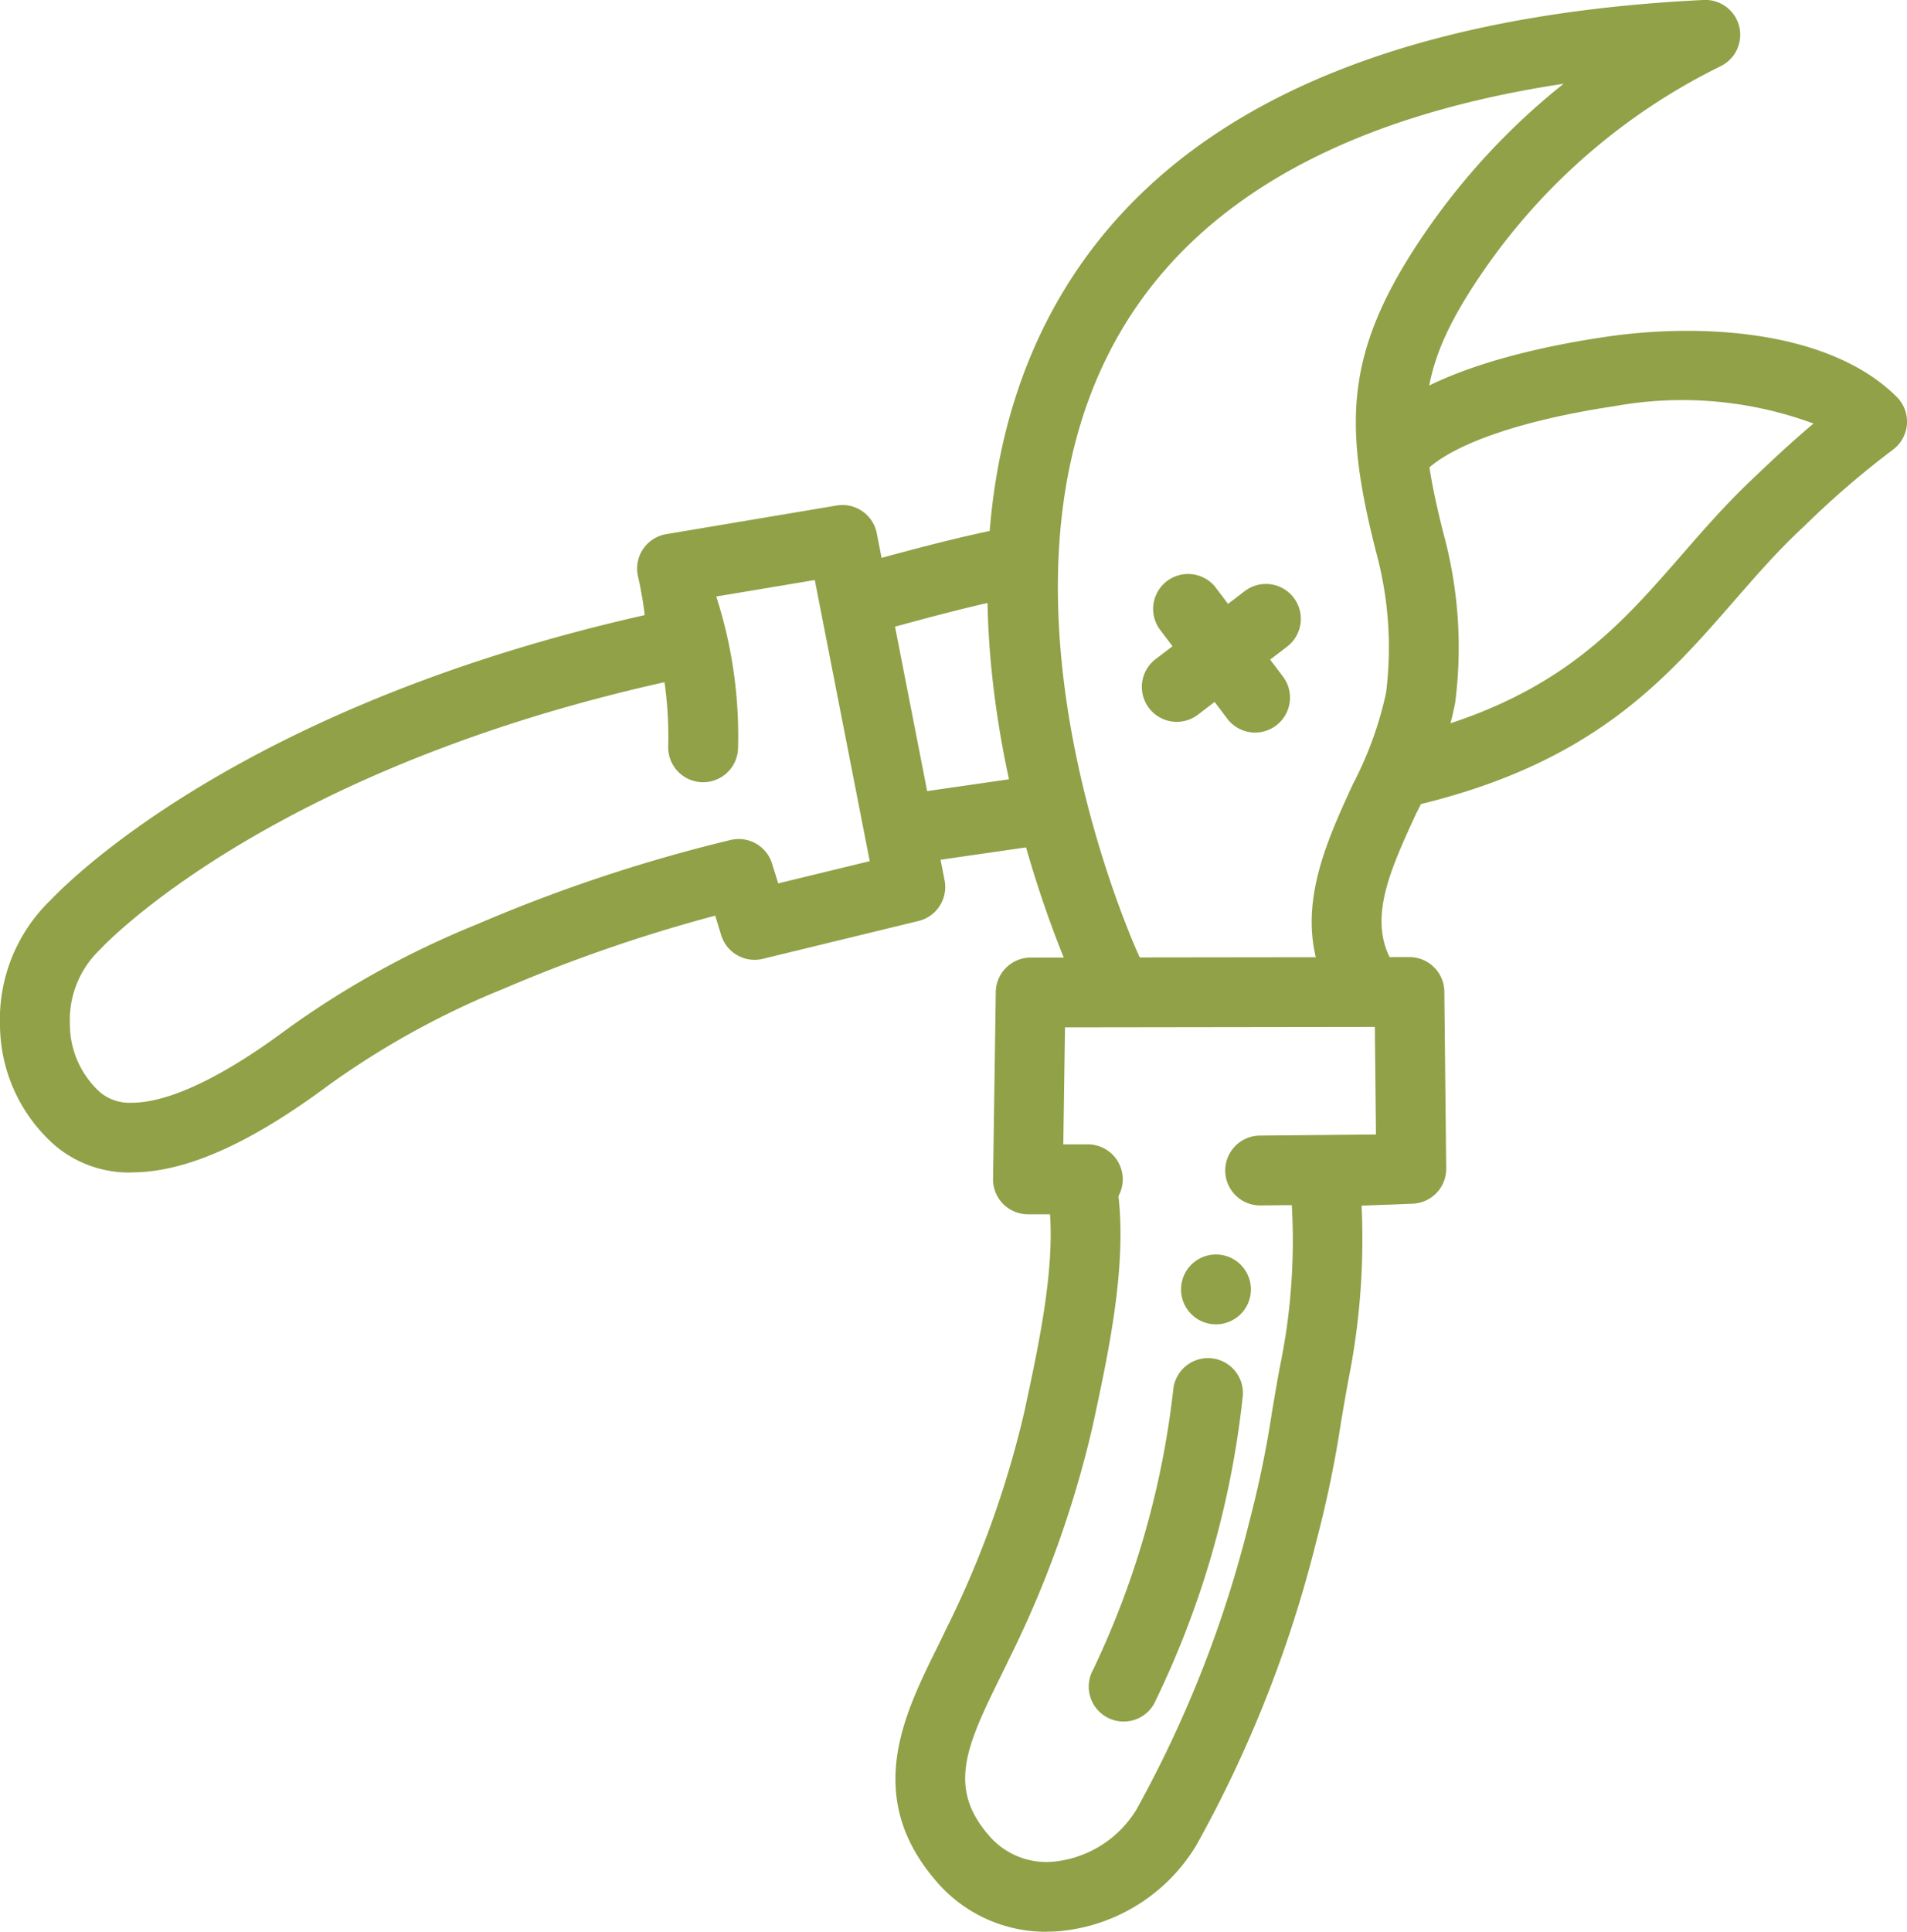 <svg id="_03" data-name="03" xmlns="http://www.w3.org/2000/svg" xmlns:xlink="http://www.w3.org/1999/xlink" width="63.661" height="64.468" viewBox="0 0 63.661 64.468">
  <defs>
    <clipPath id="clip-path">
      <rect id="Rectangle_100" data-name="Rectangle 100" width="63.661" height="64.468" fill="#90a147"/>
    </clipPath>
  </defs>
  <g id="Group_81" data-name="Group 81" clip-path="url(#clip-path)">
    <path id="Path_2188" data-name="Path 2188" d="M165.856,33.624a1.165,1.165,0,0,1-1.047-.652c-1.168-2.38-.088-4.724.863-6.793a12.139,12.139,0,0,0,1.11-3.053,12.109,12.109,0,0,0-.337-4.72c-1.076-4.256-1.083-6.68,1.665-10.677a22.941,22.941,0,0,1,4.6-4.933C165.54,3.879,160.6,6.607,158,10.936c-5.17,8.6.5,20.9.562,21.022a1.166,1.166,0,0,1-2.109.994c-.258-.548-6.264-13.536-.456-23.208C159.567,3.8,166.762.519,177.382,0a1.165,1.165,0,0,1,.57,2.21,20.689,20.689,0,0,0-7.921,6.836c-2.236,3.253-2.293,4.963-1.326,8.784a14.417,14.417,0,0,1,.383,5.633,13.954,13.954,0,0,1-1.3,3.687c-.841,1.828-1.568,3.407-.888,4.792a1.166,1.166,0,0,1-1.046,1.679" transform="translate(-120.512 -0.001)" fill="#90a147"/>
    <path id="Path_2189" data-name="Path 2189" d="M137.409,123.187a1.166,1.166,0,0,1-.165-2.319l4.689-.677a1.165,1.165,0,1,1,.333,2.307l-4.688.677a1.207,1.207,0,0,1-.168.012" transform="translate(-106.984 -94.367)" fill="#90a147"/>
    <path id="Path_2190" data-name="Path 2190" d="M213.871,67.312a1.166,1.166,0,0,1-.264-2.3c5.243-1.222,7.314-3.6,9.508-6.119.721-.827,1.466-1.683,2.327-2.5l.181-.171c.507-.481,1.138-1.079,1.89-1.711a12.658,12.658,0,0,0-6.639-.581c-3.024.453-5.309,1.226-6.271,2.121a1.166,1.166,0,1,1-1.588-1.707c1.688-1.571,5.017-2.346,7.514-2.72,3.265-.489,7.544-.219,9.765,2a1.166,1.166,0,0,1-.133,1.762,30.055,30.055,0,0,0-2.933,2.524l-.183.173c-.778.736-1.455,1.512-2.171,2.334-2.34,2.686-4.761,5.464-10.737,6.857a1.175,1.175,0,0,1-.265.031" transform="translate(-166.973 -40.376)" fill="#90a147"/>
    <path id="Path_2191" data-name="Path 2191" d="M129.563,85.583a1.166,1.166,0,0,1-.3-2.292l.781-.21c1.312-.355,2.8-.756,4.223-1.035a1.166,1.166,0,1,1,.449,2.288c-1.343.263-2.788.654-4.064,1l-.788.212a1.165,1.165,0,0,1-.3.04" transform="translate(-100.822 -64.408)" fill="#90a147"/>
    <path id="Path_2192" data-name="Path 2192" d="M4.4,100.75h0a3.835,3.835,0,0,1-2.541-.882A5.383,5.383,0,0,1,0,95.837a5.522,5.522,0,0,1,1.691-4.179c.747-.786,6.561-6.52,19.831-9.509a11.1,11.1,0,0,0-.222-1.285,1.166,1.166,0,0,1,.941-1.417l5.691-.956a1.167,1.167,0,0,1,1.337.926L31.533,91a1.166,1.166,0,0,1-.869,1.356l-5.2,1.264a1.166,1.166,0,0,1-1.388-.786l-.2-.656a51.587,51.587,0,0,0-7.048,2.433,27.95,27.95,0,0,0-5.871,3.235c-2.63,1.953-4.774,2.9-6.555,2.9m19.4-19.2a4.587,4.587,0,0,1-.046,1.926,1.166,1.166,0,0,1-.862.761C9.294,87.1,3.605,93.026,3.37,93.277c-.019.021-.047.049-.068.069a3.234,3.234,0,0,0-.969,2.442,3.057,3.057,0,0,0,1.025,2.3,1.551,1.551,0,0,0,1.041.335c.855,0,2.446-.424,5.165-2.443a30.176,30.176,0,0,1,6.351-3.509,52.76,52.76,0,0,1,8.477-2.818,1.165,1.165,0,0,1,1.381.787l.206.662,3.055-.742L27.2,80.978Z" transform="translate(0 -61.621)" fill="#90a147"/>
    <path id="Path_2193" data-name="Path 2193" d="M157.49,157.307h-1.968a1.165,1.165,0,0,1-1.165-1.183l.091-6.235a1.166,1.166,0,0,1,1.164-1.149l12.645-.016h0a1.165,1.165,0,0,1,1.165,1.153l.062,5.9a1.166,1.166,0,0,1-1.121,1.177l-2.108.081a1.166,1.166,0,0,1-.09-2.329l.975-.037-.038-3.614-10.343.014-.057,3.905h.785a1.166,1.166,0,1,1,0,2.331" transform="translate(-121.206 -116.783)" fill="#90a147"/>
    <path id="Path_2194" data-name="Path 2194" d="M144.236,204.473a4.812,4.812,0,0,1-3.739-1.739c-2.368-2.787-1.032-5.5.041-7.677.115-.235.232-.47.344-.706a32.993,32.993,0,0,0,2.6-7.23l.018-.084c.507-2.351,1.139-5.277.732-7.349a1.165,1.165,0,1,1,2.287-.449c.5,2.543-.189,5.729-.742,8.29l-.018.084a35.214,35.214,0,0,1-2.777,7.74c-.117.246-.238.491-.358.735-1.107,2.246-1.669,3.592-.356,5.136a2.527,2.527,0,0,0,2.216.907,3.655,3.655,0,0,0,2.74-1.736,39.182,39.182,0,0,0,3.77-9.609,35.377,35.377,0,0,0,.758-3.672c.081-.482.164-.971.258-1.477a20.732,20.732,0,0,0,.378-5.765,1.166,1.166,0,0,1,2.312-.3,23.9,23.9,0,0,1-.4,6.486c-.091.494-.172.972-.252,1.443a37.111,37.111,0,0,1-.81,3.905,41.271,41.271,0,0,1-4.016,10.183,5.971,5.971,0,0,1-4.548,2.862q-.225.019-.446.019" transform="translate(-109.287 -140.005)" fill="#90a147"/>
    <path id="Path_2195" data-name="Path 2195" d="M182.574,94.386a1.163,1.163,0,0,1-.931-.463l-2.258-2.987a1.166,1.166,0,0,1,1.86-1.405l2.258,2.987a1.166,1.166,0,0,1-.929,1.868" transform="translate(-140.674 -69.939)" fill="#90a147"/>
    <path id="Path_2196" data-name="Path 2196" d="M178.645,95.339a1.166,1.166,0,0,1-.708-2.092l2.977-2.271a1.165,1.165,0,1,1,1.414,1.853L179.351,95.1a1.163,1.163,0,0,1-.706.239" transform="translate(-139.361 -71.249)" fill="#90a147"/>
    <path id="Path_2197" data-name="Path 2197" d="M184.738,197.264a1.166,1.166,0,0,1-.824-1.99,1.166,1.166,0,0,1,1.649,1.649,1.18,1.18,0,0,1-.825.341" transform="translate(-144.146 -153.067)" fill="#90a147"/>
    <path id="Path_2198" data-name="Path 2198" d="M170.388,223.253a1.166,1.166,0,0,1-1.014-1.738,29.24,29.24,0,0,0,2.674-9.362,1.166,1.166,0,1,1,2.309.323,30.8,30.8,0,0,1-2.953,10.186,1.165,1.165,0,0,1-1.015.591" transform="translate(-132.879 -165.8)" fill="#90a147"/>
    <path id="Path_2199" data-name="Path 2199" d="M191.482,178.63a1.166,1.166,0,0,1-.011-2.331l4.562-.043h.011a1.166,1.166,0,0,1,.011,2.331l-4.562.043Z" transform="translate(-149.442 -138.401)" fill="#90a147"/>
    <path id="Path_2200" data-name="Path 2200" d="M101.69,93.4h-.031a1.166,1.166,0,0,1-1.136-1.195,12.984,12.984,0,0,0-.821-4.878,1.166,1.166,0,0,1,2.142-.921,15.118,15.118,0,0,1,1.01,5.857A1.166,1.166,0,0,1,101.69,93.4" transform="translate(-78.216 -67.295)" fill="#90a147"/>
  </g>
</svg>
